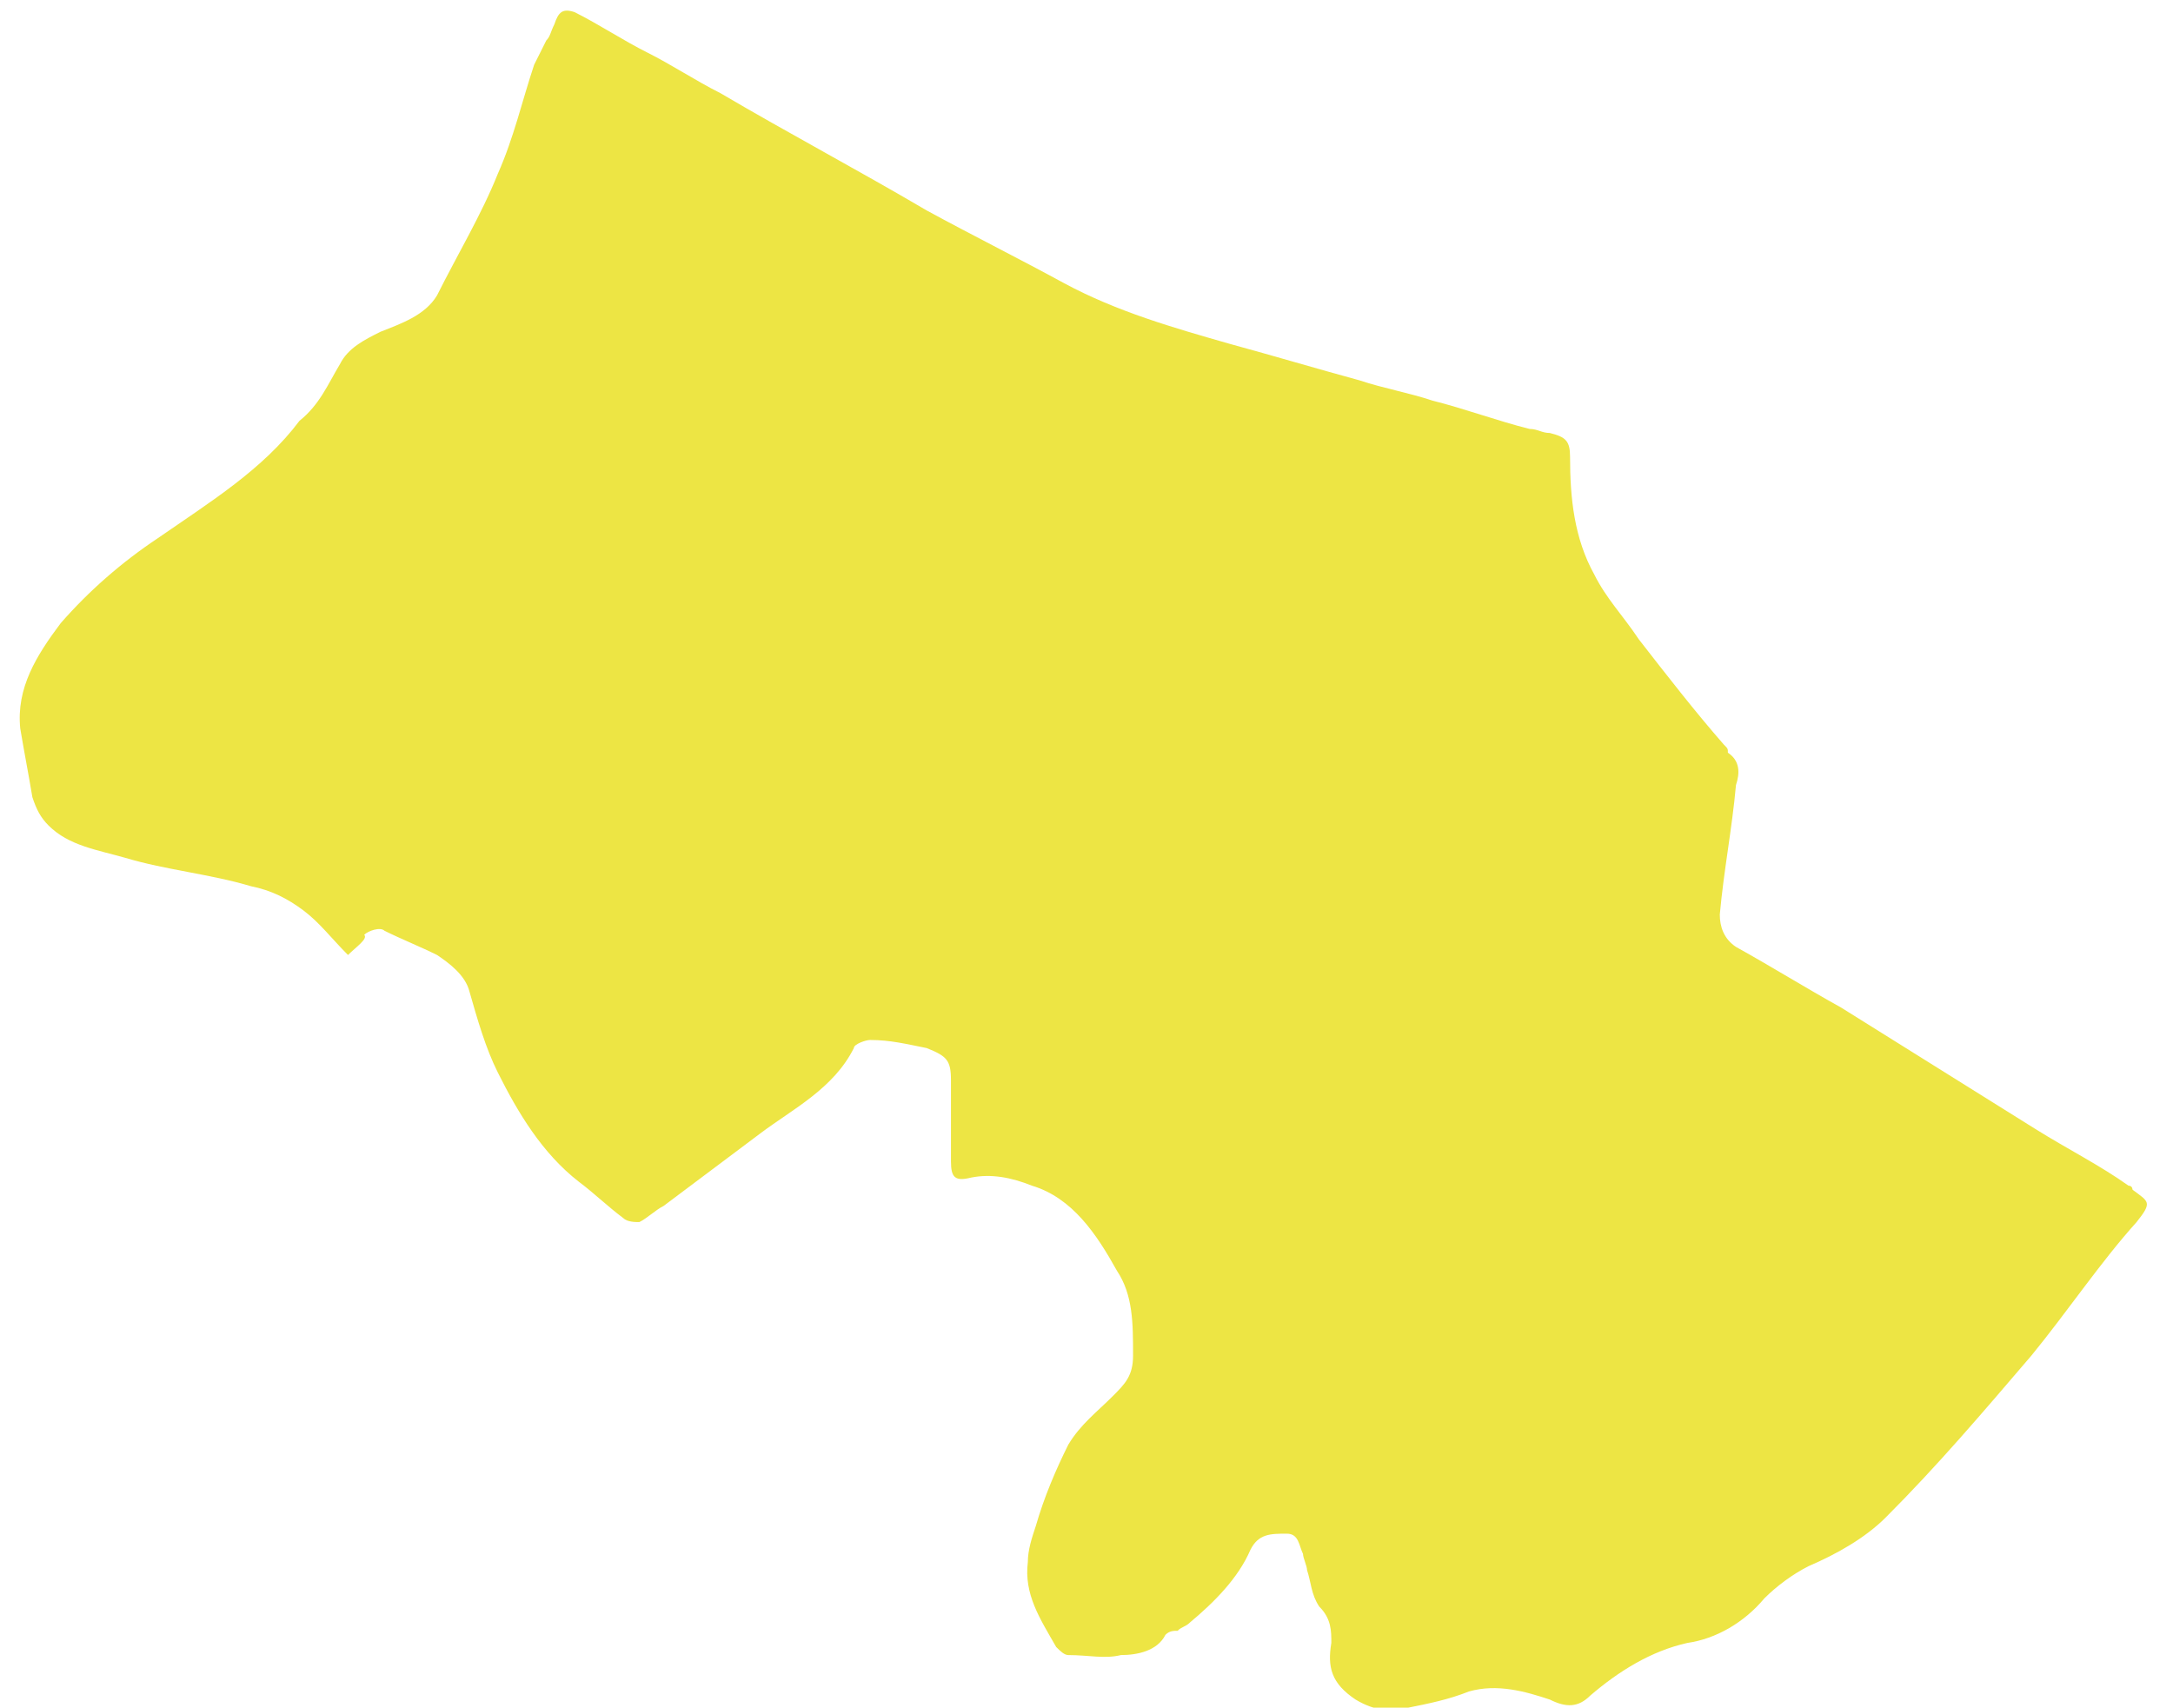 <?xml version="1.0" encoding="UTF-8"?>
<!-- Generator: Adobe Illustrator 19.0.0, SVG Export Plug-In . SVG Version: 6.00 Build 0)  -->
<svg xmlns="http://www.w3.org/2000/svg" xmlns:xlink="http://www.w3.org/1999/xlink" version="1.1" id="Layer_1" x="0px" y="0px" viewBox="0 0 53.7 42.2" style="enable-background:new 0 0 53.7 42.2;" xml:space="preserve">
<style type="text/css">
	.st0{fill:#EDE544;}
</style>
<path id="XMLID_1_" class="st0" d="M8.6,23.6c-0.4-0.4-0.7-0.8-1.1-1.1c-0.4-0.3-0.8-0.5-1.3-0.6c-1-0.3-2.1-0.4-3.1-0.7  c-0.7-0.2-1.4-0.3-1.9-0.8c-0.2-0.2-0.3-0.4-0.4-0.7c-0.1-0.6-0.2-1.1-0.3-1.7c-0.1-1,0.4-1.8,1-2.6c0.7-0.8,1.5-1.5,2.4-2.1  c1.3-0.9,2.6-1.7,3.5-2.9C7.9,10,8.1,9.5,8.4,9c0.2-0.4,0.6-0.6,1-0.8c0.5-0.2,1.1-0.4,1.4-0.9c0.5-1,1.1-2,1.5-3  c0.4-0.9,0.6-1.8,0.9-2.7c0.1-0.2,0.2-0.4,0.3-0.6c0.1-0.1,0.1-0.2,0.2-0.4c0.1-0.3,0.2-0.4,0.5-0.3c0.6,0.3,1.2,0.7,1.8,1  c0.6,0.3,1.2,0.7,1.8,1c1.7,1,3.4,1.9,5.1,2.9c1.1,0.6,2.3,1.2,3.4,1.8c1.3,0.7,2.7,1.1,4.1,1.5c1.1,0.3,2.1,0.6,3.2,0.9  c0.6,0.2,1.2,0.3,1.8,0.5c0.8,0.2,1.6,0.5,2.4,0.7c0.2,0,0.3,0.1,0.5,0.1c0.4,0.1,0.5,0.2,0.5,0.6c0,1,0.1,2,0.6,2.9  c0.3,0.6,0.7,1,1.1,1.6c0.7,0.9,1.4,1.8,2.1,2.6c0.1,0.1,0.1,0.1,0.1,0.2c0.3,0.2,0.3,0.5,0.2,0.8c-0.1,1.1-0.3,2.1-0.4,3.2  c0,0.3,0.1,0.6,0.4,0.8c0.9,0.5,1.7,1,2.6,1.5c1.6,1,3.2,2,4.8,3c0.8,0.5,1.6,0.9,2.3,1.4c0.1,0,0.1,0.1,0.1,0.1  c0.4,0.3,0.5,0.3,0.1,0.8c-0.9,1-1.7,2.2-2.6,3.3c-1.2,1.4-2.3,2.7-3.6,4c-0.5,0.5-1.2,0.9-1.9,1.2c-0.4,0.2-0.8,0.5-1.1,0.8  c-0.5,0.6-1.2,1-1.9,1.1c-0.9,0.2-1.7,0.7-2.4,1.3c-0.3,0.3-0.6,0.3-1,0.1c-0.6-0.2-1.3-0.4-2-0.2c-0.5,0.2-1,0.3-1.5,0.4  c-0.4,0.1-0.8,0.1-1.3-0.2c-0.6-0.4-0.7-0.8-0.6-1.4c0-0.3,0-0.6-0.3-0.9c-0.2-0.3-0.2-0.6-0.3-0.9c0-0.1-0.1-0.3-0.1-0.4  c-0.1-0.2-0.1-0.5-0.4-0.5c-0.4,0-0.7,0-0.9,0.4c-0.3,0.7-0.9,1.3-1.5,1.8c-0.1,0.1-0.2,0.1-0.3,0.2c-0.1,0-0.2,0-0.3,0.1  c-0.2,0.4-0.7,0.5-1.1,0.5c-0.4,0.1-0.8,0-1.3,0c-0.1,0-0.2-0.1-0.3-0.2c-0.4-0.7-0.8-1.3-0.7-2.1c0-0.3,0.1-0.6,0.2-0.9  c0.2-0.7,0.5-1.4,0.8-2c0.3-0.5,0.7-0.8,1.1-1.2c0.3-0.3,0.5-0.5,0.5-1c0-0.8,0-1.5-0.4-2.1c-0.5-0.9-1.1-1.8-2.1-2.1  c-0.5-0.2-1-0.3-1.5-0.2c-0.4,0.1-0.5,0-0.5-0.4c0-0.7,0-1.4,0-2c0-0.5-0.1-0.6-0.6-0.8c-0.5-0.1-0.9-0.2-1.4-0.2  c-0.1,0-0.4,0.1-0.4,0.2c-0.5,1-1.5,1.5-2.3,2.1c-0.8,0.6-1.6,1.2-2.4,1.8c-0.2,0.1-0.4,0.3-0.6,0.4c-0.1,0-0.3,0-0.4-0.1  c-0.4-0.3-0.7-0.6-1.1-0.9c-0.9-0.7-1.5-1.7-2-2.7c-0.3-0.6-0.5-1.3-0.7-2c-0.1-0.4-0.5-0.7-0.8-0.9c-0.4-0.2-0.9-0.4-1.3-0.6  c-0.1-0.1-0.4,0-0.5,0.1C9.1,23.2,8.8,23.4,8.6,23.6z"></path>
</svg>
